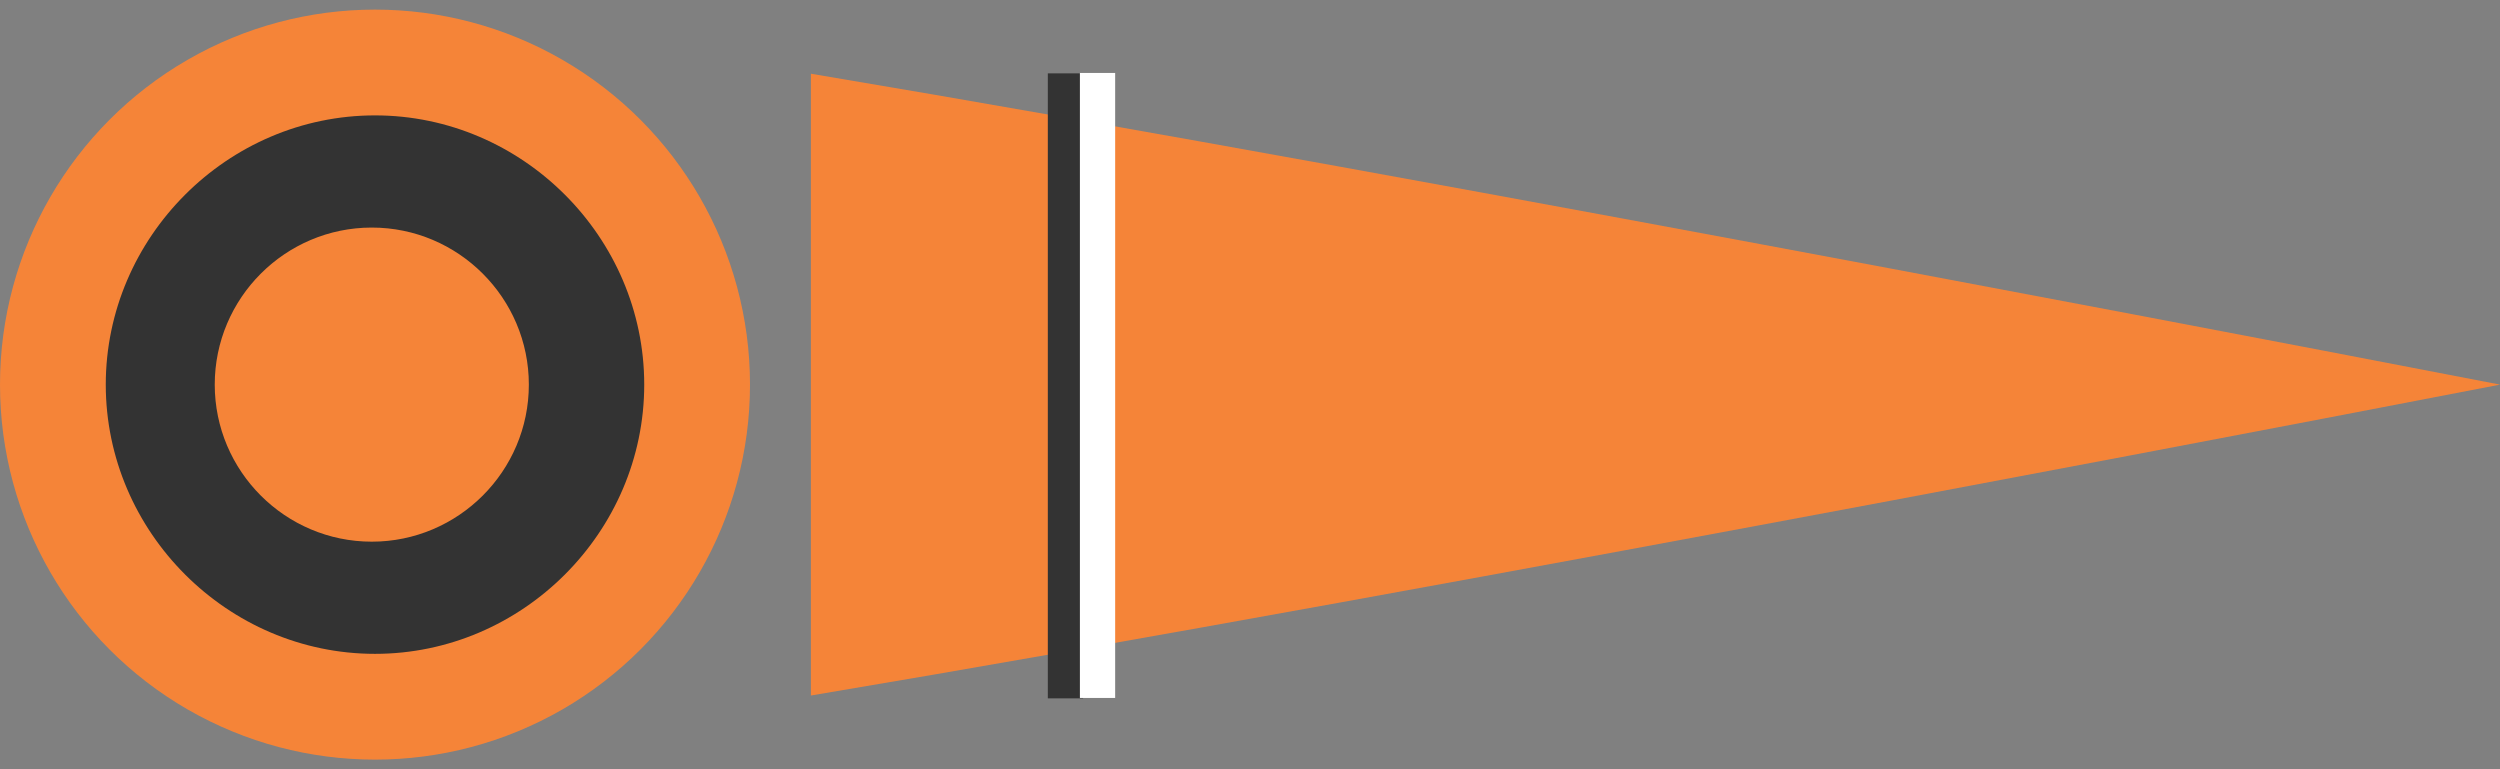 <svg enable-background="new 0 0 78 24" viewBox="0 0 78 24" xmlns="http://www.w3.org/2000/svg"><rect x="0" y="0" width="78" height="24" fill="#808080" stroke="none"/><circle cx="11.7" cy="12" fill="#f58438" r="11.7"/><path d="m20.1 12c0 4.6-3.8 8.4-8.4 8.4s-8.4-3.8-8.4-8.4 3.8-8.4 8.4-8.4c4.6 0 8.4 3.8 8.4 8.4zm-13.4 0c0 2.7 2.2 4.9 4.9 4.9s4.9-2.2 4.9-4.9-2.2-4.9-4.9-4.9-4.9 2.2-4.9 4.9z" fill="#333"/><path d="m25.3 2.3c19.7 3.3 52.7 9.7 52.7 9.7s-33 6.4-52.7 9.7z" fill="#f58438"/><path d="m23.4 11.5h19.5v1.1h-19.5z" fill="#333" transform="matrix(0 -1 1 0 21.192 45.189)"/><path d="m24.4 11.5h19.5v1.1h-19.5z" fill="#fff" transform="matrix(0 -1 1 0 22.193 46.176)"/></svg>
